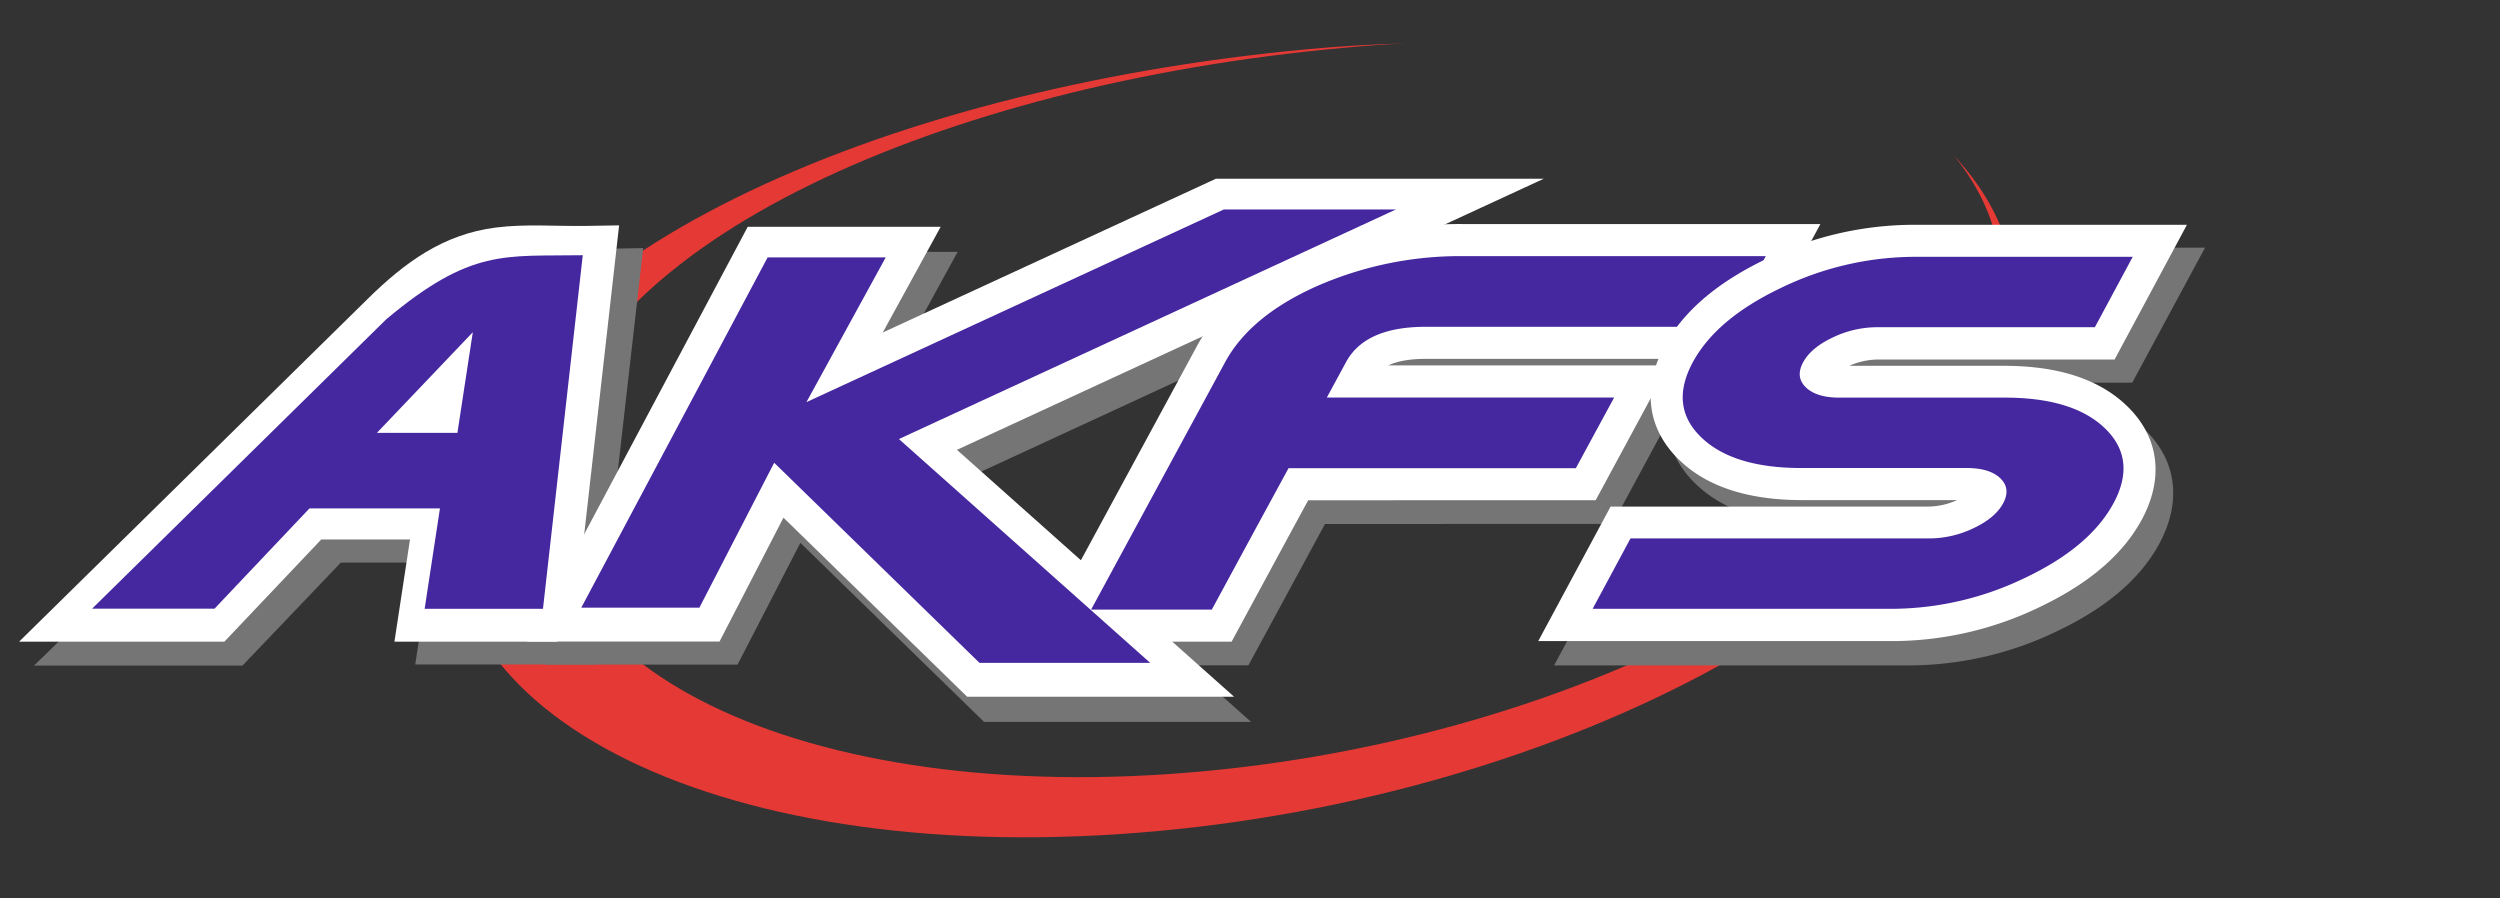 <svg xmlns="http://www.w3.org/2000/svg" viewBox="0 0 549.33 197.33"><rect x="0" y="0" width="549.33" height="197.33" fill="#333333" stroke="none"/><defs><style>.cls-1{fill:#e53935;}.cls-1,.cls-2,.cls-3,.cls-5{fill-rule:evenodd;}.cls-2{fill:#757575;}.cls-3{fill:#fff;}.cls-4,.cls-5{fill:#4527a0;}</style></defs><title>AKFS Ltd Logo-material-RGB</title><g id="Swish_Red_Gradient" data-name="Swish Red Gradient"><path class="cls-1" d="M287.27,10.81q11.09-1,21.69-1.28-6.91.32-14,1C207,18.61,129.24,52.91,120.71,99.61s55.79,78,143.68,69.87S430.45,116.94,439,70.24c2.46-13.46-1.15-25.64-9.62-36,10.91,11.7,15.75,25.82,12.87,41.58C433,126.09,349,173.89,254.4,182.61S90.64,157.68,99.82,107.45s92.89-87.91,187.45-96.63Z"/></g><g id="AKFS"><path class="cls-2" d="M133.23,125.47,131,146H91.24l3.45-22.38H74.89L53.27,146.26H7.46L85.27,70.7C93.46,62.75,102,56.49,113.84,55c6.61-.84,13.58-.25,20.28-.36l7.21-.12-8.09,71Z"/><path class="cls-3" d="M128,120.3,126.29,141H86.67l3.42-22.46H70.59L49.3,141H4.19L80.81,65.66C88.87,57.73,97.33,51.48,108.94,50c6.51-.84,13.37-.25,20-.36l7.1-.12-8,70.79Z"/><path class="cls-4" d="M82.82,95.11h17.69L103.89,73,82.82,95.11Zm45.23-39-8.74,77.66h-26l3.36-22.06H68L47.14,133.74H20.24l64.65-63.6c18.71-15.65,26-13.77,43.16-14.06Z"/><polygon class="cls-2" points="175.87 119.28 162.06 146.04 119.78 146.04 168.02 55.35 210.42 55.35 197.69 78.58 270.88 44.81 313.33 44.81 311.83 59.17 213.99 104.37 274.89 158.62 216.23 158.62 175.87 119.28 175.87 119.28"/><path class="cls-2" d="M291.14,115.14l-5.06,9.34L274.31,146.2H231.5l35.17-64.93c5-9.3,13.95-15.47,23.45-19.69a85.5,85.5,0,0,1,35-7.14h78.57l-16,29.62H317.18c-2.53,0-5.85.21-8.4,1.44h61.54l-16,29.62Z"/><path class="cls-2" d="M433.75,115.16h-34c-9.56,0-20-1.86-27.22-8.9-7.46-7.25-7.85-16.4-3.25-25,4.82-9,13.56-15.07,22.59-19.36a75.06,75.06,0,0,1,32.45-7.48h60.2l-16,29.66H416.42a15.63,15.63,0,0,0-6.37,1.39h34c9.56,0,20,1.86,27.22,8.9,7.46,7.25,7.85,16.4,3.25,25-4.82,9-13.56,15.07-22.59,19.36a75.05,75.05,0,0,1-32.45,7.48h-78l16-29.66h69.94a15.62,15.62,0,0,0,6.36-1.39Z"/><path class="cls-3" d="M287.45,109.92l-5.06,9.33L270.62,141H227.81L263,76.06c5-9.3,13.95-15.47,23.45-19.69a85.49,85.49,0,0,1,35-7.14H400l-16,29.62H313.48c-2.53,0-5.85.21-8.4,1.44h61.54l-16,29.62Z"/><polygon class="cls-3" points="172.15 113.75 158.11 140.96 115.82 140.96 164.3 49.83 206.7 49.83 193.97 73.06 267.16 39.28 339.2 39.28 210.27 98.84 271.16 153.09 212.51 153.09 172.15 113.75 172.15 113.75"/><path class="cls-5" d="M346.26,102.88H283.13l-7,12.87-9.86,18.2H239.75L269.2,79.58q5.53-10.21,20.27-16.75a78.39,78.39,0,0,1,32.19-6.55H388l-8.42,15.53H313.24q-13.28,0-17.48,7.77l-4.21,7.77h63.13l-8.42,15.53Z"/><polygon class="cls-5" points="252.73 145.65 215.22 145.65 170.11 101.68 153.68 133.52 127.73 133.52 168.67 56.56 194.62 56.56 177.2 88.36 268.93 46.02 306.74 46.02 197.52 96.47 252.73 145.65 252.73 145.65"/><path class="cls-3" d="M430,109.89H396.07c-9.53,0-19.9-1.85-27.13-8.87-7.43-7.22-7.83-16.34-3.24-24.88,4.8-8.94,13.51-15,22.51-19.29a74.8,74.8,0,0,1,32.33-7.46h60L464.64,79H412.71a15.62,15.62,0,0,0-6.34,1.38h33.92c9.53,0,19.9,1.85,27.12,8.87,7.43,7.22,7.83,16.34,3.24,24.87-4.81,8.94-13.52,15-22.51,19.29a74.79,74.79,0,0,1-32.33,7.46H338l15.9-29.56h69.7a15.59,15.59,0,0,0,6.34-1.38Z"/><path class="cls-5" d="M464.4,110.58q-5.17,9.62-19.47,16.41a67.76,67.76,0,0,1-29.37,6.79H349.95l8.32-15.47h65.61a22.61,22.61,0,0,0,9.79-2.26q4.77-2.26,6.49-5.47t-.61-5.47q-2.33-2.26-7.35-2.27H395.83q-15.07,0-22.06-6.79t-1.83-16.41q5.17-9.61,19.47-16.41a67.74,67.74,0,0,1,29.37-6.8h47.85l-8.32,15.47H412.47a22.59,22.59,0,0,0-9.79,2.27q-4.77,2.26-6.49,5.47t.61,5.47q2.33,2.26,7.35,2.26h36.37q15.07,0,22.06,6.8t1.83,16.41Z"/></g></svg>